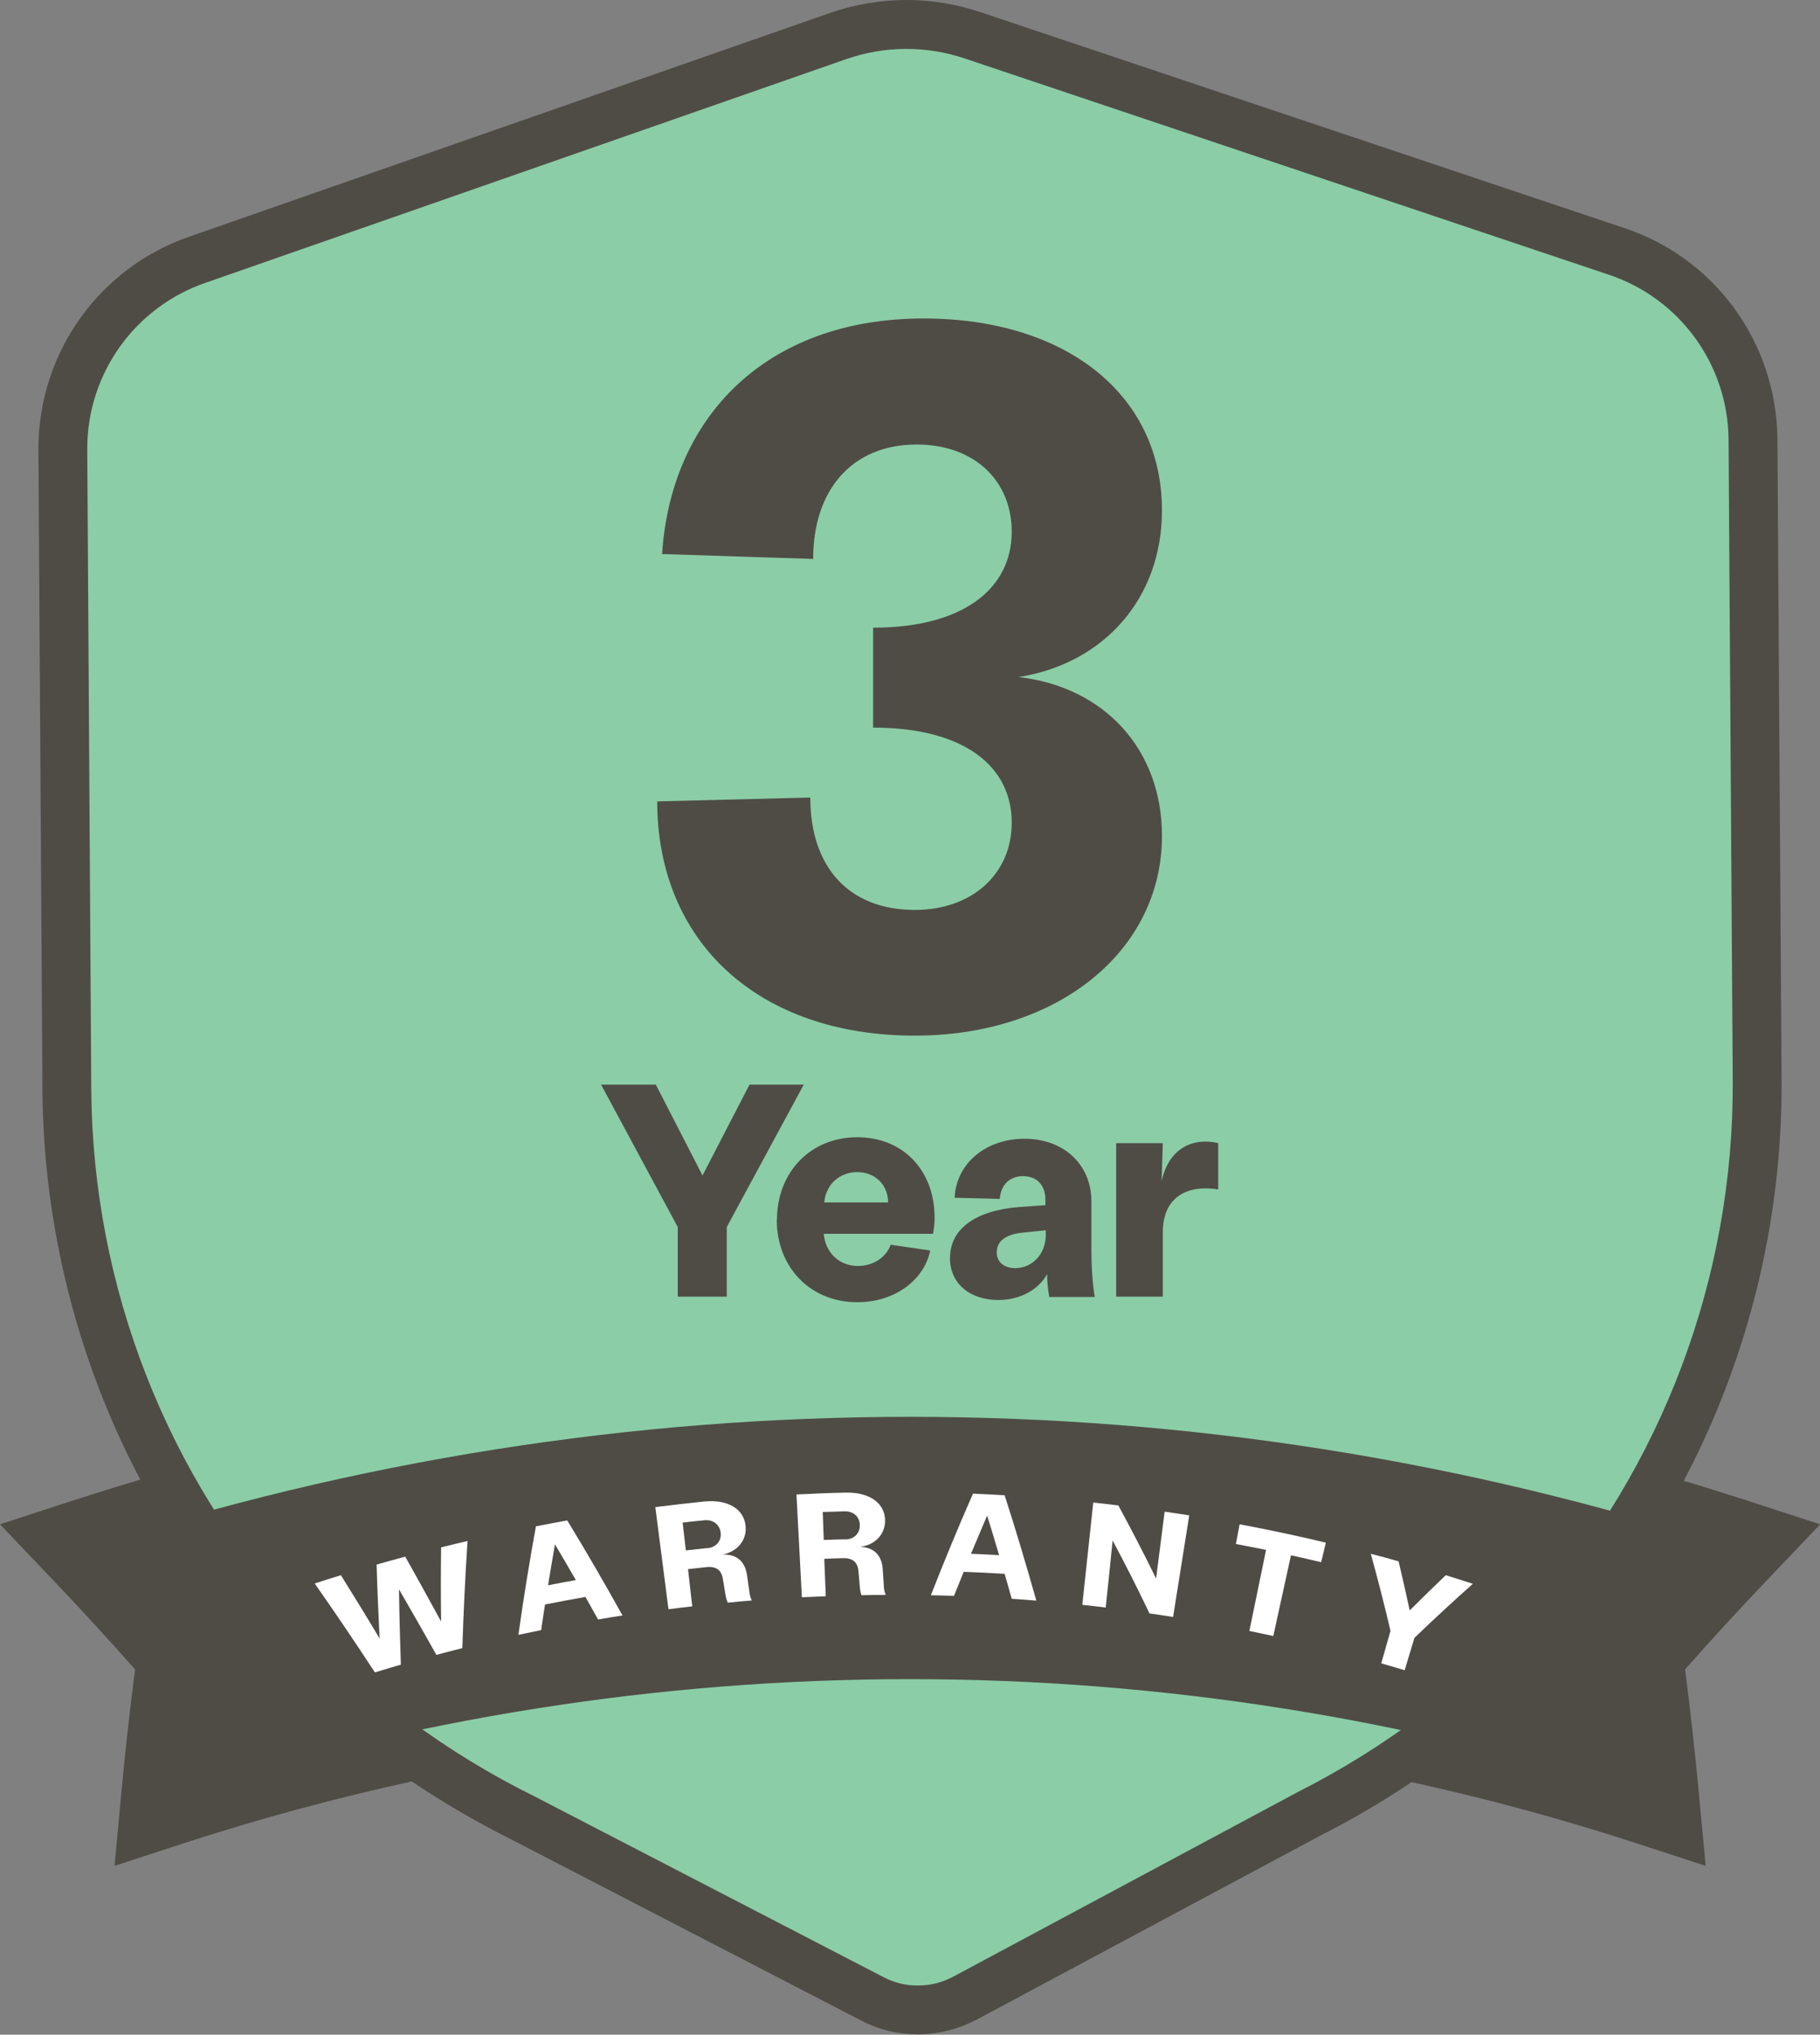 <?xml version="1.0" encoding="UTF-8"?><svg id="Layer_2" xmlns="http://www.w3.org/2000/svg" viewBox="0 0 108.06 120.75"><rect x="0" y="0" width="108.06" height="120.75" fill="#808080" stroke="none"/><defs><style>.cls-1{fill:#fff;}.cls-2{fill:#8bcda6;}.cls-3{fill:#4f4c46;}</style></defs><g id="Layer_1-2"><g><path class="cls-3" d="M108.06,90.46l-4.39-1.43c-1.22-.39-2.45-.78-3.7-1.15,3.85-7.29,5.85-15.46,5.81-23.73l-.25-38.15c-.07-5.71-3.75-10.73-9.16-12.49L58.24,.73c-1.43-.48-2.91-.73-4.42-.73s-3.08,.26-4.54,.77L11.31,14.02c-5.39,1.83-9.02,6.89-9.03,12.6l.24,38.14c.07,8.03,2.07,15.96,5.81,23.05-1.32,.39-2.64,.8-3.94,1.22l-4.39,1.43,3.18,3.34c1.64,1.72,3.26,3.49,4.84,5.27-.31,2.42-.59,4.86-.81,7.26l-.41,4.4,4.2-1.37c4.4-1.43,8.92-2.65,13.45-3.64,1.93,1.3,3.95,2.47,6.02,3.5l20.66,10.69c1.03,.54,2.19,.82,3.36,.82h.07c1.17-.01,2.34-.31,3.4-.86l20.48-10.96c1.84-.93,3.64-1.99,5.37-3.15,4.47,.98,8.93,2.19,13.26,3.6l4.2,1.37-.41-4.4c-.23-2.4-.5-4.85-.81-7.26,1.57-1.78,3.2-3.55,4.84-5.27l3.18-3.34Z"/><path class="cls-2" d="M102.63,26.05c-.05-4.46-2.94-8.39-7.18-9.77L57.31,3.48c-2.29-.78-4.78-.77-7.07,.03L12.24,16.77c-4.21,1.43-7.05,5.38-7.06,9.83l.24,38.13c.1,11.64,4.47,22.84,12.3,31.46,4.01,4.3,8.78,7.84,14.06,10.44l20.69,10.71c.63,.33,1.32,.5,2.03,.49h.03c.72,0,1.42-.18,2.06-.52l20.5-10.98c5.24-2.65,9.96-6.23,13.92-10.56,7.7-8.72,11.93-19.97,11.87-31.61l-.25-38.13Z"/><path class="cls-3" d="M39.02,47.56l9.09-.23c0,4.14,2.3,6.67,6.21,6.67,3.39,0,5.75-2.13,5.75-5.18,0-3.34-2.82-5.64-8.23-5.64v-5.93c5.41,0,8.23-2.36,8.23-5.69,0-3.05-2.24-5.18-5.64-5.18-3.85,0-6.15,2.7-6.15,6.79l-8.97-.29c.52-8.05,6.1-13.98,15.53-13.98,8.34,0,14.15,4.43,14.15,11.39,0,5.23-3.45,9.09-8.51,9.89,5.06,.58,8.51,4.26,8.51,9.43,0,6.85-6.21,11.85-14.67,11.85-9.32,0-15.3-5.58-15.3-13.92Z"/><g><path class="cls-3" d="M40.24,72.82l-4.55-8.45h3.25l2.77,5.39,2.79-5.39h3.22l-4.57,8.45v4.13h-2.91v-4.13Z"/><path class="cls-3" d="M46.13,72.4c0-2.84,2-4.91,4.76-4.91s4.6,1.99,4.6,4.78c0,.31-.04,.65-.09,.95h-6.49c.09,1.1,.9,1.91,2.03,1.91,.9,0,1.69-.52,1.94-1.26l2.35,.34c-.34,1.69-2.03,3.07-4.33,3.07-2.79,0-4.78-2.07-4.78-4.89Zm6.6-1.04c0-1.04-.77-1.8-1.83-1.8s-1.87,.74-1.96,1.8h3.79Z"/><path class="cls-3" d="M56.41,74.63c0-1.67,1.47-2.8,4.13-3l1.53-.11v-.32c0-.85-.49-1.4-1.33-1.4-.76,0-1.31,.47-1.38,1.35l-2.68-.07c.09-2.01,1.82-3.5,4.15-3.5s3.97,1.53,3.97,3.72v2.88c0,.95,.07,2.08,.2,2.79h-2.7c-.07-.4-.13-.86-.13-1.35-.49,.88-1.56,1.53-2.89,1.53-1.71,0-2.88-.99-2.88-2.5Zm3.86,.63c1.01,0,1.82-.83,1.82-1.96v-.29l-1.35,.14c-.97,.09-1.56,.47-1.56,1.17,0,.59,.45,.94,1.1,.94Z"/><path class="cls-3" d="M66.27,67.84h2.77l-.07,2.26c.43-1.99,1.89-2.61,3.36-2.26v2.75c-1.56-.27-3.29,.23-3.29,2.55v3.81h-2.77v-9.11Z"/></g><path class="cls-3" d="M97.96,106.61c-28.55-9.28-59.31-9.28-87.86,0,.26-2.81,.59-5.64,.98-8.46-1.87-2.15-3.8-4.27-5.79-6.35,31.68-10.29,65.81-10.29,97.49,0-1.98,2.08-3.91,4.2-5.79,6.35,.39,2.82,.71,5.65,.98,8.46Z"/><g><path class="cls-1" d="M18.67,93.98c.52-.17,1.04-.34,1.57-.5,.78,1.25,1.55,2.5,2.3,3.76-.07-1.46-.14-2.92-.18-4.39,.57-.16,1.13-.32,1.7-.47,.72,1.28,1.43,2.56,2.13,3.85-.02-1.46-.02-2.93,0-4.4,.52-.13,1.05-.26,1.57-.38-.14,2.12-.24,4.24-.31,6.36-.51,.13-1.03,.26-1.54,.4-.73-1.3-1.47-2.6-2.22-3.89,.02,1.49,.06,2.98,.11,4.47-.51,.15-1.03,.3-1.54,.46-1.16-1.77-2.35-3.53-3.57-5.27Z"/><path class="cls-1" d="M31.82,90.58c.62-.12,1.24-.24,1.86-.35,1.14,1.87,2.23,3.75,3.28,5.64-.48,.08-.97,.15-1.45,.24-.25-.45-.5-.89-.75-1.34-.8,.14-1.6,.29-2.4,.45-.08,.51-.16,1.02-.23,1.52-.45,.09-.9,.19-1.35,.28,.3-2.15,.65-4.3,1.04-6.44Zm2.37,3.19c-.41-.71-.82-1.42-1.24-2.12-.14,.81-.28,1.62-.41,2.43,.55-.11,1.1-.21,1.65-.31Z"/><path class="cls-1" d="M38.91,89.44c.96-.12,1.92-.23,2.88-.33,1.45-.15,2.4,.46,2.48,1.48,.07,.83-.5,1.49-1.37,1.67,.82-.04,1.33,.39,1.45,1.2,.04,.3,.09,.61,.13,.91,.03,.3,.08,.46,.16,.61-.48,.04-.96,.08-1.43,.13-.06-.14-.11-.31-.14-.5-.05-.3-.1-.6-.15-.9-.08-.54-.41-.77-.97-.71-.37,.04-.74,.08-1.1,.12,.08,.74,.17,1.47,.25,2.21-.47,.05-.94,.11-1.41,.17-.26-2.02-.52-4.04-.78-6.05Zm3.09,2.44c.51-.05,.84-.42,.79-.91-.05-.49-.45-.8-.96-.75-.43,.04-.87,.09-1.3,.14,.06,.55,.13,1.1,.19,1.65,.43-.05,.85-.09,1.28-.14Z"/><path class="cls-1" d="M47.3,88.69c.96-.05,1.93-.09,2.89-.11,1.45-.04,2.36,.64,2.36,1.66,0,.84-.61,1.45-1.49,1.56,.82,.02,1.29,.49,1.35,1.31,.02,.31,.04,.61,.06,.92,.01,.3,.05,.46,.12,.62-.48,0-.96,0-1.44,.02-.05-.15-.09-.32-.1-.51-.03-.3-.05-.6-.08-.91-.04-.54-.35-.8-.92-.78-.37,.01-.74,.02-1.11,.04,.03,.74,.06,1.48,.09,2.22-.47,.02-.95,.04-1.42,.06-.11-2.03-.21-4.06-.32-6.09Zm2.89,2.67c.51-.01,.87-.35,.86-.85,0-.5-.38-.83-.9-.82-.43,.01-.87,.03-1.3,.04,.02,.55,.04,1.11,.06,1.66,.43-.02,.86-.03,1.28-.04Z"/><path class="cls-1" d="M57.76,88.64c.63,.03,1.26,.06,1.89,.1,.67,2.08,1.29,4.16,1.88,6.25-.49-.04-.97-.08-1.46-.11-.14-.49-.28-.99-.42-1.48-.81-.05-1.62-.09-2.43-.12-.19,.48-.39,.95-.58,1.43-.46-.02-.91-.03-1.37-.04,.79-2.02,1.62-4.03,2.5-6.03Zm1.56,3.65c-.23-.79-.47-1.57-.71-2.35-.32,.75-.64,1.51-.96,2.27,.56,.02,1.11,.05,1.67,.08Z"/><path class="cls-1" d="M64.91,89.17c.5,.05,.99,.11,1.49,.17,.78,1.44,1.53,2.88,2.24,4.34,.17-1.32,.34-2.65,.51-3.97,.49,.07,.98,.15,1.46,.22-.32,2.01-.64,4.02-.96,6.03-.47-.07-.93-.15-1.4-.21-.69-1.45-1.42-2.89-2.19-4.33-.13,1.33-.27,2.65-.41,3.98-.46-.06-.93-.11-1.39-.16,.22-2.02,.43-4.05,.65-6.07Z"/><path class="cls-1" d="M75.17,91.98c-.6-.12-1.2-.24-1.79-.35,.07-.39,.15-.78,.22-1.17,1.71,.32,3.42,.68,5.12,1.09-.09,.39-.18,.77-.28,1.16-.59-.14-1.19-.28-1.79-.41-.35,1.6-.7,3.2-1.05,4.79-.47-.1-.94-.2-1.42-.3,.33-1.6,.66-3.21,.99-4.81Z"/><path class="cls-1" d="M82.56,96.78c-.36-1.52-.75-3.05-1.17-4.57,.55,.14,1.1,.29,1.65,.45,.23,.97,.45,1.94,.66,2.91,.7-.7,1.42-1.4,2.14-2.09,.54,.17,1.08,.34,1.61,.51-1.18,1.05-2.34,2.12-3.47,3.21-.19,.64-.39,1.28-.58,1.92-.46-.14-.92-.27-1.39-.41,.18-.64,.37-1.29,.55-1.93Z"/></g></g></g></svg>